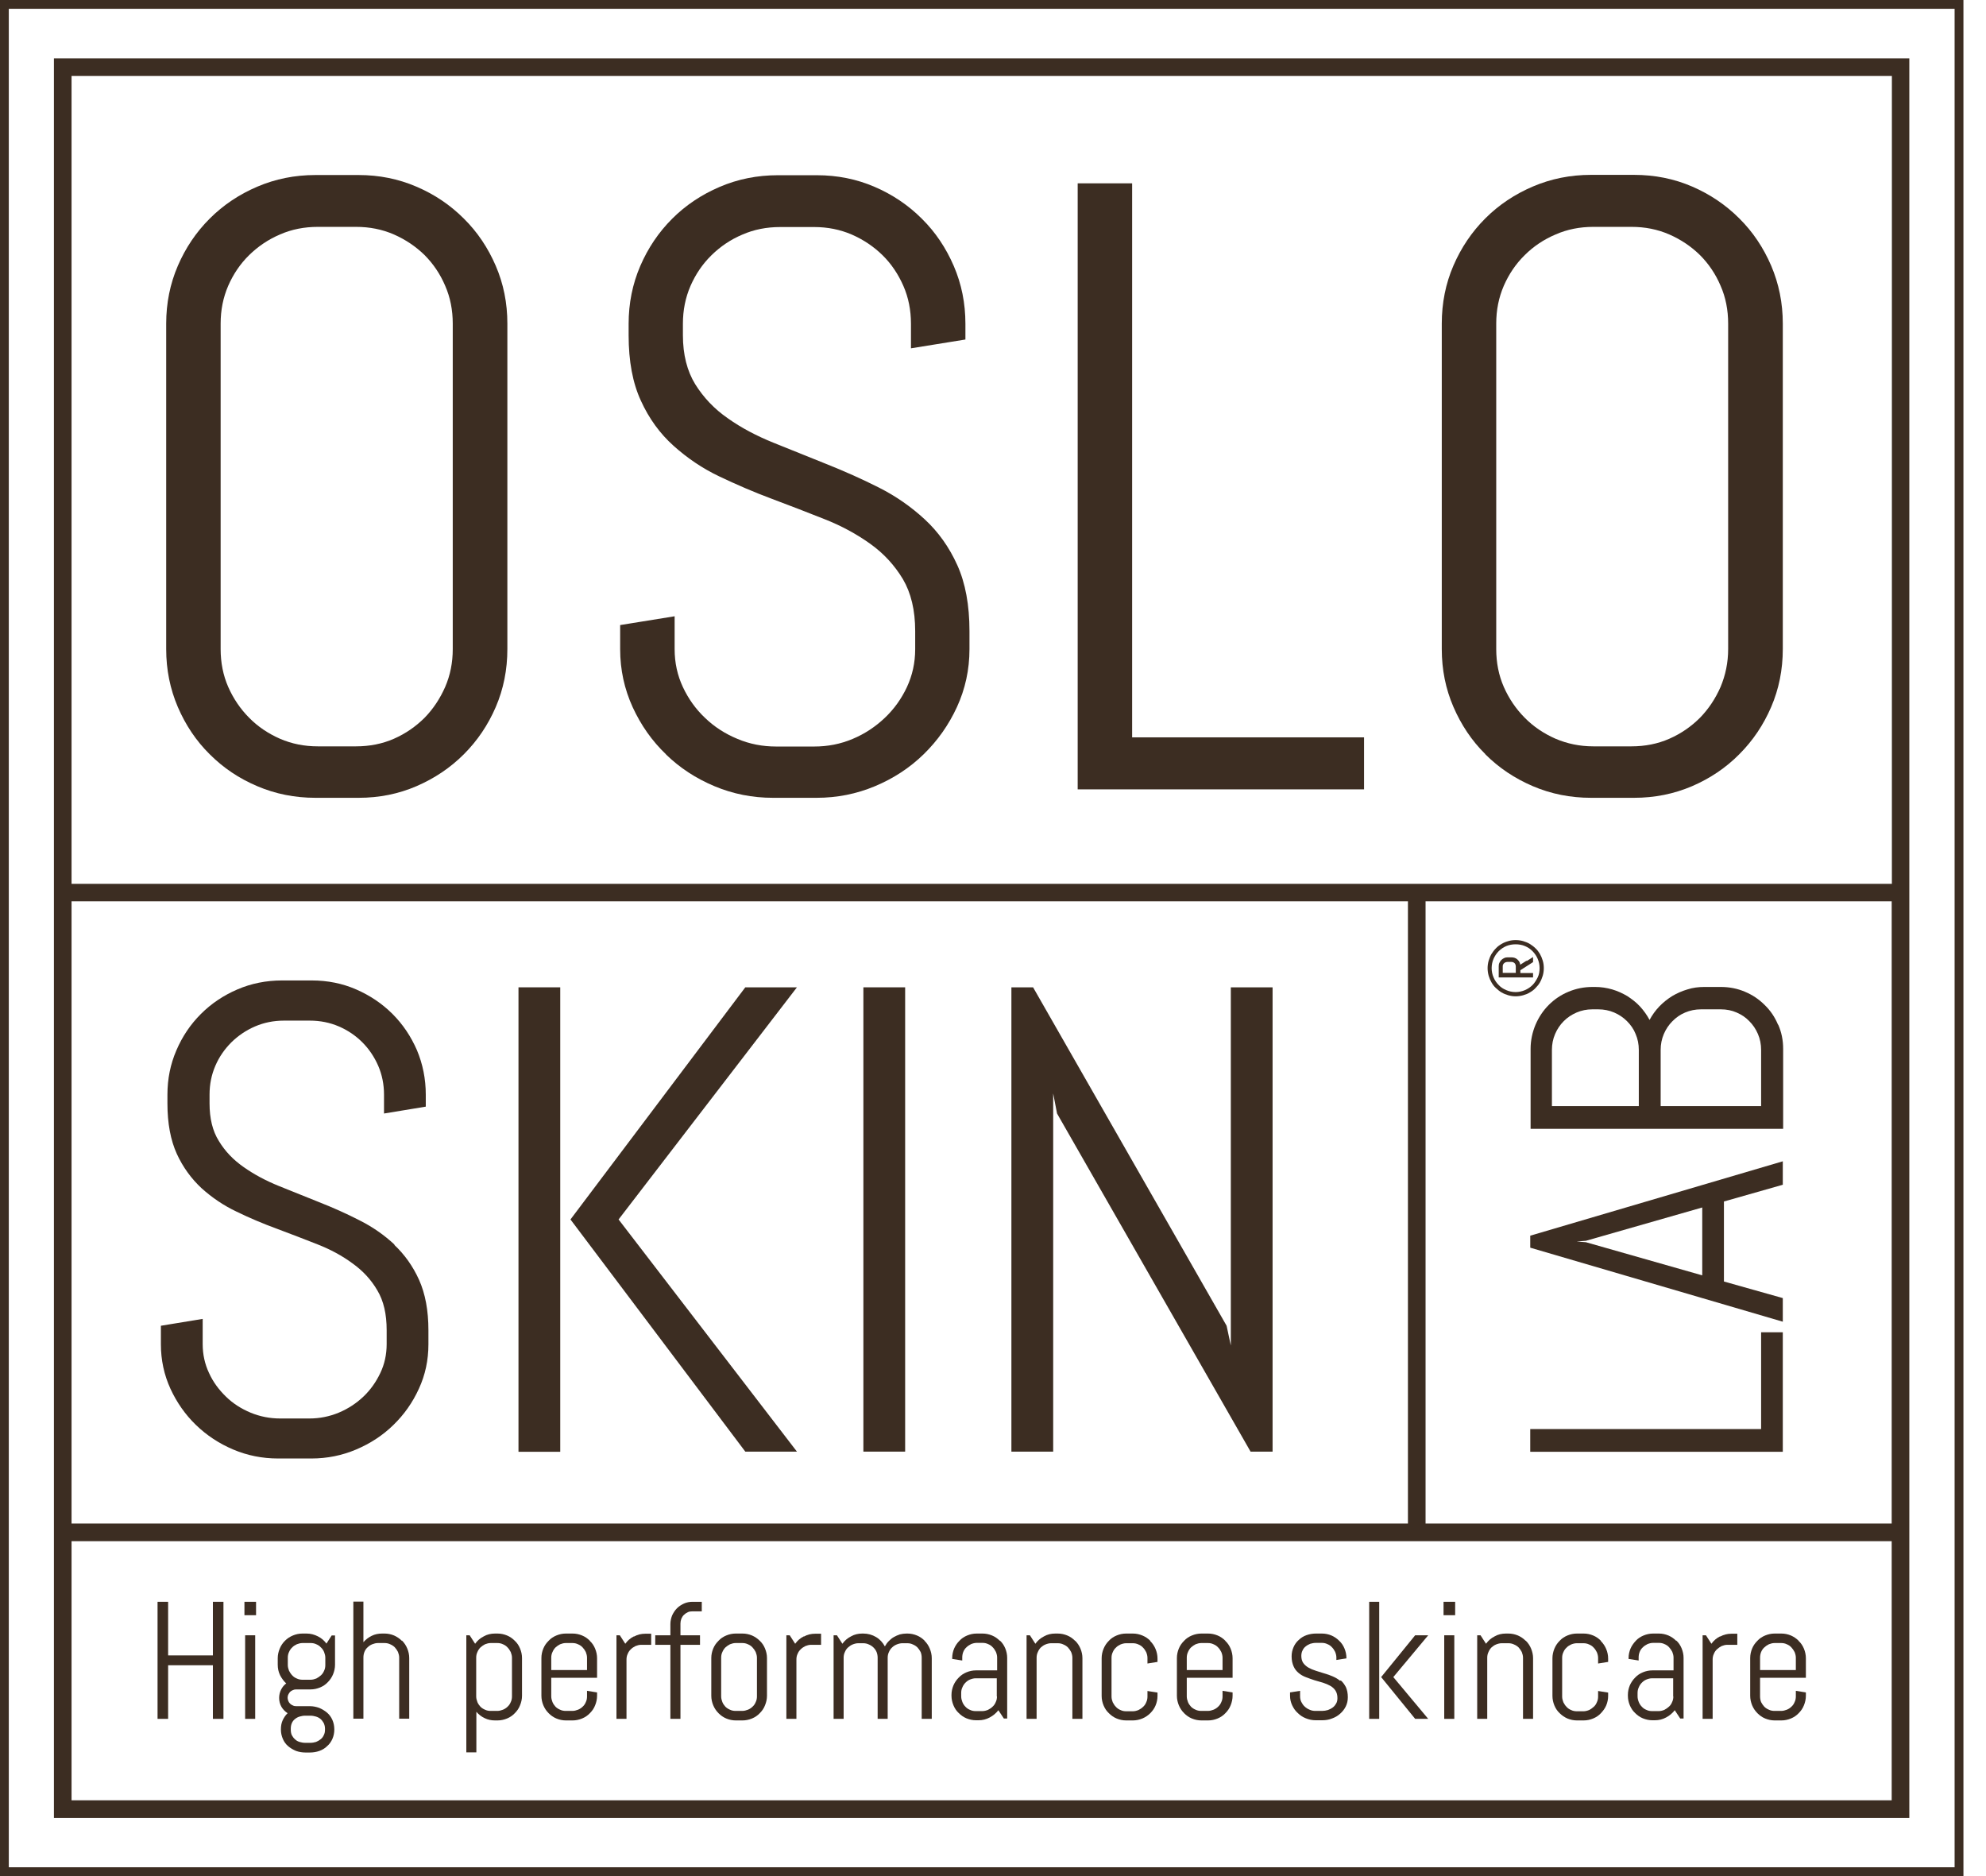 <?xml version="1.0" encoding="utf-8"?>
<svg xmlns="http://www.w3.org/2000/svg" fill="none" height="68" viewBox="0 0 72 68" width="72">
<path d="M53.848 27.339C54.34 27.831 54.915 28.215 55.573 28.496C56.231 28.777 56.934 28.917 57.681 28.917H59.24C59.988 28.917 60.684 28.777 61.343 28.496C61.994 28.215 62.569 27.831 63.055 27.339C63.547 26.847 63.93 26.279 64.211 25.627C64.492 24.975 64.633 24.273 64.633 23.525V11.73C64.633 10.983 64.492 10.287 64.211 9.628C63.93 8.977 63.547 8.402 63.055 7.916C62.563 7.424 61.994 7.041 61.343 6.76C60.691 6.479 59.988 6.338 59.24 6.338H57.681C56.934 6.338 56.231 6.479 55.573 6.76C54.915 7.041 54.34 7.424 53.848 7.916C53.356 8.408 52.973 8.977 52.692 9.628C52.41 10.28 52.27 10.983 52.27 11.73V23.525C52.27 24.273 52.41 24.969 52.692 25.621C52.973 26.272 53.356 26.847 53.848 27.333V27.339ZM54.244 11.73C54.244 11.239 54.334 10.785 54.519 10.357C54.704 9.935 54.953 9.565 55.279 9.245C55.599 8.926 55.976 8.676 56.397 8.498C56.819 8.312 57.279 8.223 57.765 8.223H59.145C59.637 8.223 60.09 8.312 60.518 8.498C60.94 8.683 61.311 8.932 61.63 9.245C61.943 9.558 62.199 9.935 62.377 10.357C62.563 10.778 62.652 11.239 62.652 11.73V23.525C62.652 24.017 62.556 24.471 62.377 24.899C62.192 25.32 61.943 25.697 61.63 26.017C61.311 26.336 60.94 26.592 60.518 26.777C60.097 26.962 59.637 27.052 59.145 27.052H57.765C57.273 27.052 56.819 26.956 56.397 26.777C55.976 26.592 55.599 26.343 55.279 26.017C54.96 25.697 54.704 25.32 54.519 24.899C54.334 24.477 54.244 24.017 54.244 23.525V11.73Z" fill="#3C2D22"/>
<path d="M49.452 26.726H41.044V6.645H39.07V28.611H49.452V26.726Z" fill="#3C2D22"/>
<path d="M24.138 27.339C24.643 27.831 25.231 28.215 25.902 28.496C26.573 28.777 27.275 28.917 28.023 28.917H29.601C30.349 28.917 31.051 28.777 31.722 28.496C32.393 28.215 32.981 27.831 33.486 27.339C33.99 26.847 34.393 26.279 34.693 25.627C34.993 24.975 35.147 24.273 35.147 23.531V22.873C35.147 21.934 35 21.135 34.706 20.484C34.412 19.832 34.016 19.276 33.524 18.823C33.032 18.369 32.483 17.985 31.863 17.672C31.243 17.359 30.611 17.078 29.953 16.816C29.301 16.554 28.662 16.299 28.049 16.05C27.429 15.8 26.873 15.507 26.387 15.162C25.895 14.823 25.506 14.408 25.205 13.928C24.911 13.449 24.758 12.855 24.758 12.152V11.737C24.758 11.245 24.848 10.791 25.033 10.363C25.218 9.942 25.467 9.571 25.793 9.252C26.119 8.932 26.489 8.683 26.911 8.504C27.333 8.319 27.793 8.229 28.285 8.229H29.512C30.004 8.229 30.457 8.319 30.885 8.504C31.307 8.689 31.677 8.938 31.997 9.252C32.316 9.565 32.566 9.942 32.751 10.363C32.936 10.785 33.026 11.245 33.026 11.737V12.625L35 12.306V11.737C35 10.989 34.859 10.293 34.578 9.641C34.297 8.99 33.914 8.415 33.422 7.929C32.93 7.437 32.361 7.054 31.709 6.773C31.058 6.491 30.355 6.351 29.614 6.351H28.202C27.454 6.351 26.752 6.491 26.093 6.773C25.435 7.054 24.86 7.437 24.368 7.929C23.876 8.421 23.493 8.99 23.212 9.641C22.931 10.293 22.79 10.996 22.79 11.737V12.152C22.79 13.091 22.937 13.884 23.237 14.529C23.531 15.174 23.927 15.717 24.419 16.158C24.911 16.599 25.461 16.976 26.081 17.27C26.7 17.564 27.333 17.839 27.985 18.081C28.636 18.324 29.275 18.573 29.889 18.816C30.508 19.059 31.058 19.359 31.55 19.711C32.042 20.062 32.431 20.49 32.732 20.988C33.026 21.487 33.179 22.113 33.179 22.873V23.531C33.179 24.023 33.077 24.477 32.879 24.905C32.681 25.327 32.412 25.704 32.074 26.023C31.735 26.343 31.352 26.598 30.911 26.783C30.47 26.969 30.01 27.058 29.518 27.058H28.138C27.646 27.058 27.18 26.969 26.739 26.783C26.291 26.598 25.902 26.349 25.563 26.023C25.224 25.704 24.956 25.327 24.758 24.905C24.56 24.483 24.458 24.023 24.458 23.531V22.337L22.483 22.656V23.531C22.483 24.279 22.637 24.975 22.937 25.633C23.237 26.285 23.64 26.86 24.151 27.346L24.138 27.339Z" fill="#3C2D22"/>
<path d="M7.603 27.339C8.095 27.831 8.664 28.215 9.328 28.496C9.986 28.777 10.689 28.917 11.437 28.917H13.002C13.749 28.917 14.446 28.777 15.098 28.496C15.749 28.215 16.324 27.831 16.816 27.339C17.308 26.847 17.692 26.279 17.973 25.627C18.254 24.975 18.394 24.272 18.394 23.525V11.73C18.394 10.983 18.254 10.287 17.973 9.635C17.692 8.983 17.308 8.408 16.816 7.923C16.324 7.431 15.756 7.047 15.098 6.766C14.446 6.485 13.743 6.344 13.002 6.344H11.437C10.689 6.344 9.986 6.485 9.328 6.766C8.67 7.047 8.095 7.431 7.603 7.923C7.111 8.415 6.728 8.983 6.447 9.635C6.166 10.287 6.025 10.989 6.025 11.73V23.525C6.025 24.272 6.166 24.969 6.447 25.627C6.728 26.279 7.111 26.854 7.603 27.339ZM7.999 11.73C7.999 11.239 8.089 10.785 8.274 10.357C8.459 9.935 8.708 9.565 9.034 9.245C9.354 8.932 9.731 8.676 10.152 8.498C10.574 8.312 11.034 8.223 11.526 8.223H12.906C13.398 8.223 13.852 8.312 14.28 8.498C14.701 8.683 15.072 8.932 15.392 9.245C15.705 9.558 15.96 9.935 16.139 10.357C16.324 10.778 16.414 11.239 16.414 11.73V23.525C16.414 24.017 16.324 24.471 16.139 24.899C15.954 25.32 15.705 25.697 15.392 26.017C15.072 26.336 14.701 26.592 14.28 26.777C13.858 26.962 13.398 27.052 12.906 27.052H11.526C11.034 27.052 10.581 26.962 10.152 26.777C9.731 26.592 9.354 26.343 9.034 26.017C8.715 25.697 8.459 25.32 8.274 24.899C8.089 24.477 7.999 24.017 7.999 23.525V11.73Z" fill="#3C2D22"/>
<path d="M20.311 35.786H18.797V52.621H20.311V35.786Z" fill="#3C2D22"/>
<path d="M44.622 35.786V48.769L44.469 48.053L37.453 35.786H36.667V52.615H38.182V39.632L38.322 40.36L45.338 52.615H46.136V35.786H44.622Z" fill="#3C2D22"/>
<path d="M14.305 45.114C13.928 44.763 13.507 44.469 13.034 44.232C12.561 43.989 12.075 43.772 11.571 43.574C11.072 43.376 10.581 43.178 10.108 42.986C9.635 42.795 9.207 42.565 8.836 42.303C8.459 42.041 8.159 41.728 7.935 41.357C7.705 40.993 7.597 40.533 7.597 39.996V39.677C7.597 39.3 7.667 38.955 7.808 38.629C7.948 38.303 8.146 38.022 8.389 37.779C8.638 37.536 8.919 37.345 9.245 37.204C9.571 37.064 9.922 36.993 10.293 36.993H11.232C11.609 36.993 11.96 37.064 12.286 37.204C12.612 37.345 12.893 37.536 13.136 37.779C13.379 38.022 13.571 38.309 13.711 38.629C13.852 38.955 13.922 39.306 13.922 39.677V40.36L15.436 40.111V39.677C15.436 39.108 15.328 38.572 15.117 38.067C14.9 37.568 14.606 37.127 14.229 36.751C13.852 36.374 13.411 36.08 12.912 35.862C12.414 35.645 11.877 35.537 11.302 35.537H10.223C9.654 35.537 9.111 35.645 8.606 35.862C8.101 36.08 7.661 36.374 7.284 36.751C6.907 37.127 6.613 37.562 6.396 38.067C6.178 38.572 6.07 39.102 6.07 39.677V39.996C6.07 40.718 6.185 41.325 6.408 41.817C6.632 42.309 6.939 42.724 7.309 43.069C7.686 43.408 8.108 43.696 8.581 43.919C9.053 44.149 9.539 44.354 10.044 44.539C10.542 44.724 11.034 44.916 11.507 45.101C11.98 45.286 12.408 45.517 12.778 45.791C13.155 46.06 13.456 46.385 13.679 46.769C13.909 47.152 14.018 47.631 14.018 48.213V48.718C14.018 49.094 13.941 49.446 13.788 49.765C13.634 50.091 13.43 50.379 13.175 50.621C12.919 50.864 12.619 51.062 12.28 51.203C11.941 51.343 11.59 51.414 11.213 51.414H10.159C9.782 51.414 9.424 51.343 9.085 51.203C8.747 51.062 8.446 50.871 8.191 50.621C7.935 50.372 7.725 50.091 7.578 49.765C7.424 49.44 7.348 49.088 7.348 48.718V47.804L5.833 48.053V48.724C5.833 49.292 5.948 49.829 6.178 50.334C6.408 50.832 6.715 51.273 7.105 51.65C7.495 52.027 7.942 52.321 8.453 52.538C8.964 52.755 9.507 52.864 10.082 52.864H11.29C11.858 52.864 12.401 52.755 12.912 52.538C13.424 52.321 13.877 52.027 14.261 51.65C14.65 51.273 14.957 50.839 15.187 50.334C15.417 49.836 15.532 49.299 15.532 48.724V48.219C15.532 47.497 15.417 46.89 15.194 46.392C14.97 45.894 14.663 45.465 14.293 45.12L14.305 45.114Z" fill="#3C2D22"/>
<path d="M27.02 35.786L20.682 44.2L27.02 52.615H28.892L22.426 44.2L28.892 35.786H27.02Z" fill="#3C2D22"/>
<path d="M32.815 35.786H31.301V52.615H32.815V35.786Z" fill="#3C2D22"/>
<path d="M55.477 45.223L64.633 47.906V47.05L62.499 46.449V43.549L64.633 42.942V42.092L55.477 44.788V45.223ZM57.496 44.973L61.713 43.766V46.226L57.496 45.025L57.158 44.999L57.496 44.973Z" fill="#3C2D22"/>
<path d="M64.46 37.14C64.345 36.865 64.186 36.629 63.975 36.425C63.77 36.22 63.534 36.06 63.259 35.946C62.991 35.831 62.697 35.773 62.384 35.773H61.796C61.579 35.773 61.374 35.798 61.176 35.862C60.978 35.92 60.793 36.003 60.62 36.105C60.448 36.214 60.295 36.335 60.154 36.482C60.014 36.629 59.899 36.789 59.803 36.968C59.707 36.789 59.592 36.629 59.458 36.482C59.324 36.335 59.164 36.214 58.998 36.105C58.825 36.003 58.646 35.92 58.448 35.862C58.25 35.805 58.046 35.773 57.828 35.773H57.739C57.426 35.773 57.138 35.831 56.864 35.946C56.589 36.06 56.353 36.22 56.148 36.425C55.944 36.629 55.784 36.872 55.669 37.14C55.554 37.415 55.49 37.709 55.49 38.016V40.916H64.646V38.016C64.646 37.703 64.588 37.415 64.467 37.14H64.46ZM59.419 40.092H56.263V38.054C56.263 37.849 56.301 37.658 56.378 37.479C56.455 37.3 56.557 37.147 56.691 37.013C56.825 36.878 56.979 36.776 57.158 36.699C57.337 36.623 57.522 36.584 57.726 36.584H57.944C58.148 36.584 58.34 36.623 58.519 36.699C58.697 36.776 58.851 36.878 58.985 37.013C59.119 37.147 59.228 37.3 59.298 37.479C59.375 37.658 59.413 37.849 59.413 38.054V40.092H59.419ZM63.853 40.092H60.205V38.054C60.205 37.849 60.244 37.658 60.32 37.479C60.397 37.3 60.499 37.147 60.633 37.013C60.767 36.878 60.921 36.77 61.093 36.699C61.272 36.623 61.464 36.584 61.668 36.584H62.39C62.595 36.584 62.786 36.623 62.959 36.699C63.138 36.776 63.291 36.878 63.419 37.013C63.553 37.147 63.655 37.3 63.732 37.479C63.809 37.658 63.847 37.849 63.847 38.054V40.092H63.853Z" fill="#3C2D22"/>
<path d="M63.847 51.797H55.477V52.621H64.633V48.289H63.847V51.797Z" fill="#3C2D22"/>
<path d="M55.343 34.821C55.305 34.847 55.26 34.872 55.222 34.898C55.183 34.923 55.145 34.949 55.113 34.968C55.113 34.93 55.094 34.891 55.081 34.859C55.062 34.827 55.036 34.802 55.011 34.776C54.985 34.751 54.953 34.732 54.915 34.719C54.877 34.706 54.838 34.7 54.8 34.7H54.653C54.608 34.7 54.57 34.706 54.532 34.725C54.493 34.744 54.461 34.764 54.429 34.795C54.404 34.821 54.378 34.859 54.359 34.898C54.34 34.936 54.334 34.974 54.334 35.026V35.428H55.579V35.268H55.119V35.166L55.579 34.872V34.687C55.547 34.706 55.509 34.732 55.471 34.757C55.432 34.783 55.394 34.808 55.349 34.834L55.343 34.821ZM54.96 35.262H54.48V35.026C54.48 35.026 54.48 34.981 54.493 34.962C54.5 34.942 54.513 34.923 54.532 34.91C54.544 34.898 54.564 34.885 54.583 34.879C54.602 34.872 54.627 34.866 54.647 34.866H54.794C54.794 34.866 54.838 34.866 54.858 34.879C54.877 34.885 54.896 34.898 54.909 34.91C54.921 34.923 54.934 34.942 54.941 34.962C54.947 34.981 54.953 35.006 54.953 35.026V35.262H54.96Z" fill="#3C2D22"/>
<path d="M55.829 35.607C55.873 35.53 55.905 35.447 55.931 35.364C55.956 35.275 55.969 35.185 55.969 35.089C55.969 34.993 55.956 34.904 55.931 34.821C55.905 34.732 55.873 34.655 55.829 34.578C55.784 34.502 55.733 34.431 55.669 34.374C55.605 34.31 55.535 34.259 55.464 34.214C55.388 34.169 55.305 34.137 55.222 34.112C55.132 34.086 55.043 34.074 54.947 34.074C54.851 34.074 54.762 34.086 54.679 34.112C54.589 34.137 54.512 34.169 54.436 34.214C54.359 34.259 54.289 34.31 54.231 34.374C54.167 34.438 54.116 34.508 54.072 34.578C54.027 34.655 53.995 34.738 53.969 34.821C53.944 34.91 53.931 35 53.931 35.089C53.931 35.179 53.944 35.275 53.969 35.364C53.995 35.453 54.027 35.53 54.072 35.607C54.116 35.684 54.167 35.754 54.231 35.811C54.295 35.869 54.359 35.926 54.436 35.971C54.512 36.016 54.596 36.048 54.679 36.073C54.768 36.099 54.858 36.112 54.947 36.112C55.036 36.112 55.132 36.099 55.222 36.073C55.311 36.048 55.394 36.016 55.464 35.971C55.541 35.926 55.611 35.875 55.669 35.811C55.733 35.747 55.784 35.684 55.829 35.607ZM55.285 35.888C55.177 35.933 55.068 35.958 54.947 35.958C54.825 35.958 54.711 35.933 54.608 35.888C54.5 35.843 54.41 35.786 54.334 35.703C54.257 35.626 54.193 35.537 54.148 35.428C54.103 35.326 54.078 35.211 54.078 35.089C54.078 34.968 54.103 34.853 54.148 34.751C54.193 34.648 54.257 34.553 54.334 34.476C54.41 34.399 54.506 34.335 54.608 34.291C54.717 34.246 54.832 34.227 54.947 34.227C55.062 34.227 55.183 34.246 55.285 34.291C55.394 34.335 55.484 34.399 55.56 34.476C55.637 34.553 55.701 34.648 55.746 34.751C55.79 34.853 55.816 34.968 55.816 35.089C55.816 35.211 55.797 35.326 55.746 35.428C55.694 35.53 55.637 35.626 55.56 35.703C55.484 35.779 55.388 35.843 55.285 35.888Z" fill="#3C2D22"/>
<path d="M7.718 60.001H6.095V58.058H5.712V62.301H6.095V60.358H7.718V62.301H8.101V58.058H7.718V60.001Z" fill="#3C2D22"/>
<path d="M9.252 59.272H8.887V62.301H9.252V59.272Z" fill="#3C2D22"/>
<path d="M9.283 58.058H8.862V58.544H9.283V58.058Z" fill="#3C2D22"/>
<path d="M11.839 59.579C11.756 59.464 11.654 59.375 11.526 59.311C11.398 59.247 11.264 59.209 11.117 59.209H10.964C10.842 59.209 10.727 59.234 10.619 59.279C10.51 59.324 10.414 59.387 10.331 59.471C10.248 59.553 10.184 59.649 10.14 59.758C10.095 59.867 10.069 59.982 10.069 60.103V60.333C10.069 60.474 10.095 60.595 10.152 60.716C10.21 60.831 10.287 60.934 10.376 61.017C10.299 61.074 10.236 61.151 10.191 61.24C10.146 61.33 10.12 61.432 10.12 61.541C10.12 61.656 10.146 61.764 10.204 61.866C10.261 61.962 10.338 62.039 10.427 62.096C10.351 62.167 10.293 62.256 10.248 62.352C10.204 62.448 10.184 62.556 10.184 62.678V62.691C10.184 62.812 10.21 62.927 10.255 63.029C10.299 63.132 10.363 63.221 10.446 63.291C10.529 63.361 10.625 63.419 10.734 63.464C10.842 63.502 10.957 63.521 11.079 63.521H11.232C11.354 63.521 11.469 63.502 11.577 63.464C11.686 63.425 11.782 63.368 11.858 63.291C11.941 63.221 12.005 63.132 12.05 63.029C12.095 62.927 12.12 62.812 12.12 62.691V62.678C12.12 62.556 12.095 62.441 12.05 62.339C12.005 62.237 11.941 62.148 11.858 62.077C11.775 62.007 11.679 61.95 11.577 61.905C11.469 61.866 11.354 61.841 11.232 61.841H10.734C10.689 61.841 10.651 61.834 10.619 61.815C10.581 61.803 10.549 61.777 10.517 61.751C10.491 61.726 10.466 61.688 10.453 61.656C10.44 61.617 10.427 61.579 10.427 61.541C10.427 61.502 10.434 61.458 10.453 61.419C10.472 61.381 10.491 61.349 10.517 61.323C10.542 61.298 10.581 61.272 10.619 61.259C10.657 61.24 10.695 61.234 10.734 61.234H11.258C11.379 61.234 11.494 61.208 11.603 61.164C11.711 61.119 11.807 61.055 11.884 60.972C11.967 60.889 12.031 60.793 12.076 60.684C12.12 60.576 12.146 60.461 12.146 60.339V59.279H12.024L11.826 59.586L11.839 59.579ZM10.542 62.652C10.542 62.582 10.555 62.512 10.581 62.454C10.606 62.397 10.644 62.346 10.695 62.307C10.74 62.269 10.798 62.237 10.862 62.218C10.925 62.199 10.996 62.186 11.066 62.186H11.251C11.322 62.186 11.392 62.199 11.456 62.218C11.52 62.237 11.577 62.269 11.622 62.307C11.667 62.346 11.705 62.397 11.737 62.454C11.762 62.512 11.782 62.576 11.782 62.652V62.697C11.782 62.767 11.769 62.838 11.737 62.895C11.711 62.953 11.673 63.004 11.622 63.042C11.577 63.08 11.52 63.112 11.456 63.138C11.392 63.157 11.322 63.17 11.251 63.17H11.066C10.996 63.17 10.925 63.157 10.862 63.138C10.798 63.119 10.74 63.087 10.695 63.042C10.651 63.004 10.612 62.953 10.581 62.895C10.555 62.838 10.542 62.774 10.542 62.697V62.652ZM11.794 60.352C11.794 60.422 11.782 60.493 11.75 60.557C11.724 60.62 11.686 60.678 11.635 60.723C11.584 60.767 11.533 60.806 11.469 60.838C11.405 60.863 11.334 60.883 11.264 60.883H10.964C10.894 60.883 10.823 60.87 10.759 60.838C10.695 60.812 10.638 60.774 10.593 60.723C10.549 60.678 10.51 60.62 10.478 60.557C10.453 60.493 10.434 60.422 10.434 60.352V60.084C10.434 60.014 10.446 59.943 10.478 59.879C10.504 59.816 10.542 59.758 10.593 59.713C10.638 59.662 10.695 59.63 10.759 59.598C10.823 59.573 10.894 59.553 10.964 59.553H11.264C11.334 59.553 11.405 59.566 11.469 59.598C11.533 59.624 11.59 59.662 11.635 59.713C11.686 59.758 11.724 59.816 11.75 59.879C11.775 59.943 11.794 60.014 11.794 60.084V60.352Z" fill="#3C2D22"/>
<path d="M14.567 59.471C14.484 59.387 14.388 59.324 14.286 59.279C14.178 59.234 14.063 59.209 13.941 59.209H13.852C13.718 59.209 13.59 59.234 13.475 59.292C13.36 59.349 13.258 59.426 13.175 59.522V58.052H12.81V62.294H13.175V60.077C13.175 60.007 13.187 59.937 13.213 59.873C13.238 59.809 13.277 59.752 13.328 59.707C13.373 59.662 13.43 59.624 13.494 59.598C13.558 59.573 13.628 59.553 13.698 59.553H13.941C14.011 59.553 14.082 59.566 14.146 59.598C14.21 59.624 14.267 59.662 14.312 59.707C14.357 59.758 14.395 59.809 14.427 59.873C14.452 59.937 14.472 60.007 14.472 60.077V62.294H14.836V60.097C14.836 59.975 14.81 59.86 14.765 59.752C14.721 59.643 14.657 59.547 14.574 59.464L14.567 59.471Z" fill="#3C2D22"/>
<path d="M18.663 59.471C18.58 59.387 18.49 59.324 18.382 59.279C18.273 59.234 18.158 59.209 18.037 59.209H17.947C17.8 59.209 17.66 59.24 17.538 59.311C17.41 59.375 17.308 59.464 17.225 59.579L17.027 59.272H16.906V63.515H17.27V62.045C17.353 62.141 17.449 62.218 17.57 62.275C17.685 62.333 17.813 62.358 17.947 62.358H18.037C18.158 62.358 18.273 62.333 18.382 62.288C18.49 62.243 18.586 62.179 18.663 62.096C18.746 62.013 18.81 61.924 18.854 61.809C18.899 61.7 18.925 61.585 18.925 61.464V60.097C18.925 59.975 18.899 59.86 18.854 59.752C18.81 59.643 18.746 59.547 18.663 59.471ZM18.561 61.489C18.561 61.56 18.548 61.63 18.516 61.694C18.49 61.758 18.452 61.815 18.401 61.86C18.356 61.905 18.299 61.943 18.235 61.969C18.171 61.994 18.101 62.013 18.03 62.013H17.788C17.717 62.013 17.647 62.001 17.583 61.969C17.519 61.943 17.462 61.905 17.417 61.86C17.372 61.809 17.334 61.758 17.308 61.694C17.283 61.63 17.264 61.56 17.264 61.489V60.084C17.264 60.014 17.276 59.943 17.308 59.879C17.334 59.816 17.372 59.758 17.417 59.713C17.468 59.669 17.519 59.63 17.583 59.598C17.647 59.573 17.717 59.553 17.788 59.553H18.03C18.101 59.553 18.171 59.566 18.235 59.598C18.299 59.624 18.356 59.662 18.401 59.713C18.445 59.758 18.484 59.816 18.516 59.879C18.541 59.943 18.561 60.014 18.561 60.084V61.489Z" fill="#3C2D22"/>
<path d="M21.385 59.471C21.302 59.387 21.212 59.324 21.103 59.279C20.995 59.234 20.88 59.209 20.758 59.209H20.516C20.394 59.209 20.279 59.234 20.171 59.279C20.062 59.324 19.966 59.387 19.89 59.471C19.806 59.553 19.743 59.643 19.698 59.752C19.653 59.86 19.628 59.975 19.628 60.097V61.464C19.628 61.585 19.653 61.7 19.698 61.809C19.743 61.917 19.806 62.013 19.89 62.096C19.973 62.179 20.062 62.243 20.171 62.288C20.279 62.333 20.394 62.358 20.516 62.358H20.758C20.88 62.358 20.995 62.333 21.103 62.288C21.212 62.243 21.308 62.179 21.385 62.096C21.468 62.013 21.532 61.924 21.576 61.809C21.621 61.7 21.646 61.585 21.646 61.464V61.343L21.282 61.285V61.489C21.282 61.56 21.27 61.63 21.238 61.694C21.212 61.758 21.174 61.815 21.123 61.86C21.078 61.905 21.02 61.943 20.956 61.969C20.893 61.994 20.822 62.013 20.752 62.013H20.509C20.439 62.013 20.369 62.001 20.305 61.969C20.241 61.943 20.183 61.905 20.139 61.86C20.094 61.809 20.056 61.758 20.03 61.694C20.005 61.63 19.985 61.56 19.985 61.489V60.812H21.646V60.103C21.646 59.982 21.621 59.867 21.576 59.758C21.532 59.649 21.468 59.553 21.385 59.477V59.471ZM21.282 60.531H19.985V60.084C19.985 60.014 19.998 59.943 20.03 59.879C20.056 59.816 20.094 59.758 20.139 59.713C20.19 59.669 20.241 59.63 20.305 59.598C20.369 59.573 20.439 59.553 20.509 59.553H20.752C20.822 59.553 20.893 59.566 20.956 59.598C21.02 59.624 21.078 59.662 21.123 59.713C21.167 59.758 21.206 59.816 21.238 59.879C21.263 59.943 21.282 60.014 21.282 60.084V60.531Z" fill="#3C2D22"/>
<path d="M22.982 59.311C22.854 59.375 22.752 59.464 22.669 59.579L22.471 59.272H22.349V62.301H22.713V60.148C22.713 60.077 22.726 60.007 22.758 59.943C22.784 59.879 22.822 59.822 22.873 59.777C22.918 59.732 22.975 59.694 23.039 59.662C23.103 59.637 23.174 59.617 23.244 59.617H23.608V59.215H23.397C23.25 59.215 23.11 59.247 22.988 59.317L22.982 59.311Z" fill="#3C2D22"/>
<path d="M24.796 58.122C24.701 58.167 24.617 58.218 24.541 58.295C24.471 58.365 24.413 58.455 24.368 58.55C24.33 58.646 24.304 58.755 24.304 58.864V59.272H23.755V59.617H24.304V62.301H24.669V59.617H25.378V59.272H24.669V58.844C24.669 58.787 24.681 58.729 24.701 58.672C24.726 58.621 24.752 58.57 24.796 58.531C24.835 58.493 24.879 58.461 24.937 58.435C24.988 58.41 25.046 58.404 25.109 58.404H25.442V58.058H25.109C25.001 58.058 24.892 58.078 24.796 58.122Z" fill="#3C2D22"/>
<path d="M27.544 59.471C27.461 59.387 27.365 59.324 27.263 59.279C27.154 59.234 27.039 59.209 26.918 59.209H26.675C26.553 59.209 26.438 59.234 26.33 59.279C26.221 59.324 26.125 59.387 26.049 59.471C25.966 59.553 25.902 59.643 25.857 59.752C25.812 59.86 25.787 59.975 25.787 60.097V61.464C25.787 61.585 25.812 61.7 25.857 61.809C25.902 61.917 25.966 62.013 26.049 62.096C26.132 62.179 26.221 62.243 26.33 62.288C26.438 62.333 26.553 62.358 26.675 62.358H26.918C27.039 62.358 27.154 62.333 27.263 62.288C27.371 62.243 27.467 62.179 27.544 62.096C27.627 62.013 27.691 61.924 27.735 61.809C27.78 61.7 27.806 61.585 27.806 61.464V60.097C27.806 59.975 27.78 59.86 27.735 59.752C27.691 59.643 27.627 59.547 27.544 59.471ZM27.442 61.489C27.442 61.56 27.429 61.63 27.397 61.694C27.371 61.758 27.333 61.815 27.282 61.86C27.237 61.905 27.18 61.943 27.116 61.969C27.052 61.994 26.982 62.013 26.911 62.013H26.668C26.598 62.013 26.528 62.001 26.464 61.969C26.4 61.943 26.343 61.905 26.298 61.86C26.253 61.809 26.215 61.758 26.189 61.694C26.164 61.63 26.145 61.56 26.145 61.489V60.084C26.145 60.014 26.157 59.943 26.189 59.879C26.215 59.816 26.253 59.758 26.298 59.713C26.349 59.669 26.4 59.63 26.464 59.598C26.528 59.573 26.598 59.553 26.668 59.553H26.911C26.982 59.553 27.052 59.566 27.116 59.598C27.18 59.624 27.237 59.662 27.282 59.713C27.326 59.758 27.365 59.816 27.397 59.879C27.422 59.943 27.442 60.014 27.442 60.084V61.489Z" fill="#3C2D22"/>
<path d="M29.141 59.311C29.013 59.375 28.911 59.464 28.828 59.579L28.63 59.272H28.509V62.301H28.873V60.148C28.873 60.077 28.885 60.007 28.917 59.943C28.943 59.879 28.981 59.822 29.032 59.777C29.077 59.732 29.135 59.694 29.198 59.662C29.262 59.637 29.333 59.617 29.403 59.617H29.767V59.215H29.556C29.409 59.215 29.269 59.247 29.147 59.317L29.141 59.311Z" fill="#3C2D22"/>
<path d="M33.524 59.471C33.441 59.387 33.352 59.324 33.243 59.279C33.134 59.234 33.019 59.209 32.898 59.209H32.866C32.783 59.209 32.7 59.221 32.623 59.24C32.547 59.266 32.47 59.298 32.406 59.336C32.336 59.375 32.278 59.426 32.221 59.483C32.163 59.541 32.118 59.605 32.08 59.675C32.003 59.534 31.901 59.419 31.761 59.336C31.62 59.253 31.467 59.209 31.294 59.209H31.262C31.115 59.209 30.975 59.24 30.853 59.311C30.726 59.375 30.623 59.464 30.54 59.579L30.342 59.272H30.221V62.301H30.585V60.084C30.585 60.014 30.598 59.943 30.63 59.879C30.655 59.816 30.694 59.758 30.745 59.713C30.796 59.669 30.847 59.63 30.911 59.605C30.975 59.579 31.045 59.56 31.115 59.56H31.294C31.364 59.56 31.435 59.573 31.499 59.605C31.562 59.63 31.62 59.669 31.665 59.713C31.716 59.764 31.754 59.816 31.78 59.879C31.805 59.943 31.818 60.014 31.818 60.084V62.301H32.182V60.084C32.182 60.014 32.195 59.943 32.227 59.879C32.253 59.816 32.291 59.758 32.342 59.713C32.387 59.669 32.444 59.63 32.508 59.605C32.572 59.579 32.642 59.56 32.713 59.56H32.892C32.968 59.56 33.032 59.573 33.096 59.605C33.16 59.63 33.217 59.669 33.262 59.713C33.307 59.764 33.345 59.816 33.377 59.879C33.403 59.943 33.415 60.014 33.415 60.084V62.301H33.78V60.103C33.78 59.982 33.754 59.867 33.709 59.758C33.665 59.649 33.601 59.553 33.518 59.471H33.524Z" fill="#3C2D22"/>
<path d="M36.246 59.471C36.163 59.387 36.073 59.324 35.965 59.279C35.856 59.234 35.741 59.209 35.62 59.209H35.409C35.287 59.209 35.172 59.234 35.064 59.279C34.955 59.324 34.859 59.387 34.783 59.471C34.7 59.553 34.636 59.649 34.591 59.752C34.546 59.86 34.521 59.975 34.521 60.097V60.129L34.885 60.186V60.077C34.885 60.007 34.898 59.937 34.923 59.873C34.949 59.809 34.987 59.752 35.038 59.707C35.083 59.662 35.141 59.624 35.204 59.592C35.268 59.566 35.339 59.547 35.409 59.547H35.62C35.69 59.547 35.76 59.56 35.824 59.592C35.888 59.617 35.946 59.656 35.99 59.707C36.035 59.752 36.073 59.809 36.105 59.873C36.131 59.937 36.15 60.007 36.15 60.077V60.544H35.383C35.262 60.544 35.147 60.569 35.038 60.614C34.93 60.659 34.834 60.723 34.757 60.806C34.674 60.889 34.61 60.985 34.566 61.087C34.521 61.196 34.495 61.31 34.495 61.432V61.464C34.495 61.585 34.521 61.7 34.566 61.809C34.61 61.917 34.674 62.013 34.757 62.09C34.84 62.173 34.93 62.237 35.038 62.282C35.147 62.326 35.262 62.352 35.383 62.352H35.473C35.62 62.352 35.754 62.32 35.882 62.25C36.003 62.186 36.112 62.096 36.195 61.988L36.393 62.288H36.514V60.09C36.514 59.969 36.489 59.854 36.444 59.745C36.399 59.637 36.335 59.541 36.252 59.464L36.246 59.471ZM36.144 61.489C36.144 61.56 36.131 61.63 36.099 61.694C36.073 61.758 36.035 61.815 35.984 61.86C35.939 61.905 35.882 61.943 35.818 61.975C35.754 62.001 35.684 62.02 35.613 62.02H35.37C35.3 62.02 35.23 62.007 35.166 61.975C35.102 61.95 35.045 61.911 35 61.86C34.955 61.815 34.917 61.758 34.891 61.694C34.866 61.63 34.847 61.56 34.847 61.489V61.362C34.847 61.291 34.859 61.221 34.891 61.157C34.917 61.093 34.955 61.036 35 60.991C35.051 60.94 35.102 60.902 35.166 60.876C35.23 60.85 35.3 60.831 35.37 60.831H36.137V61.489H36.144Z" fill="#3C2D22"/>
<path d="M38.974 59.471C38.891 59.387 38.801 59.324 38.693 59.279C38.584 59.234 38.469 59.209 38.348 59.209H38.258C38.111 59.209 37.971 59.24 37.849 59.311C37.722 59.375 37.62 59.464 37.536 59.579L37.338 59.272H37.217V62.301H37.581V60.084C37.581 60.014 37.594 59.943 37.626 59.879C37.651 59.816 37.69 59.758 37.734 59.713C37.786 59.669 37.837 59.63 37.901 59.605C37.965 59.579 38.035 59.56 38.105 59.56H38.348C38.418 59.56 38.488 59.573 38.552 59.605C38.616 59.63 38.674 59.669 38.718 59.713C38.763 59.764 38.801 59.816 38.833 59.879C38.859 59.943 38.878 60.014 38.878 60.084V62.301H39.242V60.103C39.242 59.982 39.217 59.867 39.172 59.758C39.127 59.649 39.063 59.553 38.98 59.471H38.974Z" fill="#3C2D22"/>
<path d="M41.702 59.471C41.619 59.387 41.523 59.324 41.415 59.279C41.306 59.234 41.191 59.209 41.07 59.209H40.827C40.706 59.209 40.59 59.234 40.482 59.279C40.373 59.324 40.277 59.387 40.201 59.471C40.118 59.553 40.054 59.649 40.009 59.758C39.964 59.867 39.939 59.982 39.939 60.103V61.47C39.939 61.592 39.964 61.707 40.009 61.815C40.054 61.924 40.118 62.02 40.201 62.096C40.284 62.179 40.373 62.243 40.482 62.288C40.59 62.333 40.706 62.358 40.827 62.358H41.07C41.191 62.358 41.306 62.333 41.415 62.288C41.523 62.243 41.619 62.179 41.702 62.096C41.785 62.013 41.849 61.924 41.894 61.815C41.939 61.707 41.964 61.592 41.964 61.47V61.349L41.6 61.291V61.496C41.6 61.566 41.587 61.636 41.555 61.7C41.53 61.764 41.491 61.822 41.44 61.866C41.395 61.911 41.338 61.95 41.274 61.981C41.21 62.007 41.14 62.026 41.07 62.026H40.827C40.757 62.026 40.686 62.013 40.622 61.981C40.559 61.956 40.501 61.917 40.456 61.866C40.412 61.822 40.373 61.764 40.341 61.7C40.316 61.636 40.297 61.566 40.297 61.496V60.09C40.297 60.02 40.309 59.95 40.341 59.886C40.367 59.822 40.405 59.764 40.456 59.72C40.501 59.669 40.559 59.637 40.622 59.605C40.686 59.579 40.757 59.56 40.827 59.56H41.07C41.14 59.56 41.21 59.573 41.274 59.605C41.338 59.63 41.395 59.669 41.44 59.72C41.485 59.764 41.523 59.822 41.555 59.886C41.581 59.95 41.6 60.02 41.6 60.09V60.295L41.964 60.237V60.116C41.964 59.994 41.939 59.879 41.894 59.771C41.849 59.662 41.785 59.566 41.702 59.483V59.471Z" fill="#3C2D22"/>
<path d="M44.424 59.471C44.341 59.387 44.251 59.324 44.143 59.279C44.034 59.234 43.919 59.209 43.798 59.209H43.555C43.434 59.209 43.319 59.234 43.21 59.279C43.101 59.324 43.005 59.387 42.929 59.471C42.846 59.553 42.782 59.643 42.737 59.752C42.693 59.86 42.667 59.975 42.667 60.097V61.464C42.667 61.585 42.693 61.7 42.737 61.809C42.782 61.917 42.846 62.013 42.929 62.096C43.012 62.179 43.101 62.243 43.21 62.288C43.319 62.333 43.434 62.358 43.555 62.358H43.798C43.919 62.358 44.034 62.333 44.143 62.288C44.251 62.243 44.347 62.179 44.424 62.096C44.507 62.013 44.571 61.924 44.616 61.809C44.66 61.7 44.686 61.585 44.686 61.464V61.343L44.322 61.285V61.489C44.322 61.56 44.309 61.63 44.277 61.694C44.251 61.758 44.213 61.815 44.162 61.86C44.117 61.905 44.06 61.943 43.996 61.969C43.932 61.994 43.862 62.013 43.791 62.013H43.549C43.478 62.013 43.408 62.001 43.344 61.969C43.28 61.943 43.223 61.905 43.178 61.86C43.133 61.809 43.095 61.758 43.069 61.694C43.044 61.63 43.025 61.56 43.025 61.489V60.812H44.686V60.103C44.686 59.982 44.66 59.867 44.616 59.758C44.571 59.649 44.507 59.553 44.424 59.477V59.471ZM44.322 60.531H43.025V60.084C43.025 60.014 43.038 59.943 43.069 59.879C43.095 59.816 43.133 59.758 43.178 59.713C43.229 59.669 43.28 59.63 43.344 59.598C43.408 59.573 43.478 59.553 43.549 59.553H43.791C43.862 59.553 43.932 59.566 43.996 59.598C44.06 59.624 44.117 59.662 44.162 59.713C44.207 59.758 44.245 59.816 44.277 59.879C44.303 59.943 44.322 60.014 44.322 60.084V60.531Z" fill="#3C2D22"/>
<path d="M48.583 60.921C48.507 60.857 48.417 60.806 48.315 60.761C48.213 60.716 48.117 60.684 48.008 60.653C47.906 60.62 47.804 60.589 47.702 60.557C47.599 60.525 47.51 60.486 47.433 60.442C47.357 60.397 47.293 60.339 47.248 60.276C47.203 60.212 47.178 60.122 47.178 60.02C47.178 59.95 47.191 59.879 47.222 59.822C47.248 59.764 47.286 59.713 47.337 59.675C47.382 59.637 47.44 59.605 47.504 59.579C47.567 59.56 47.638 59.547 47.708 59.547H47.919C47.989 59.547 48.059 59.56 48.123 59.592C48.187 59.617 48.245 59.656 48.289 59.707C48.334 59.752 48.373 59.809 48.404 59.873C48.43 59.937 48.449 60.007 48.449 60.077V60.167L48.813 60.109V60.097C48.813 59.975 48.788 59.86 48.743 59.752C48.698 59.643 48.634 59.547 48.551 59.471C48.468 59.387 48.373 59.324 48.27 59.279C48.162 59.234 48.047 59.209 47.925 59.209H47.714C47.593 59.209 47.478 59.228 47.369 59.266C47.261 59.304 47.165 59.362 47.088 59.438C47.005 59.509 46.941 59.598 46.897 59.7C46.852 59.803 46.826 59.911 46.826 60.033C46.826 60.18 46.852 60.295 46.897 60.397C46.941 60.499 47.005 60.576 47.082 60.64C47.158 60.704 47.248 60.755 47.35 60.793C47.452 60.831 47.555 60.87 47.657 60.902C47.759 60.934 47.861 60.959 47.964 60.991C48.066 61.023 48.149 61.061 48.232 61.106C48.309 61.151 48.373 61.208 48.417 61.279C48.462 61.349 48.487 61.438 48.487 61.547C48.487 61.617 48.475 61.688 48.443 61.739C48.411 61.796 48.373 61.847 48.321 61.886C48.27 61.924 48.213 61.956 48.142 61.981C48.072 62.001 48.002 62.013 47.932 62.013H47.689C47.612 62.013 47.548 62.001 47.478 61.969C47.414 61.943 47.35 61.905 47.299 61.854C47.248 61.809 47.21 61.751 47.178 61.688C47.146 61.624 47.133 61.553 47.133 61.483V61.285L46.769 61.343V61.464C46.769 61.585 46.794 61.7 46.846 61.809C46.897 61.917 46.961 62.013 47.05 62.09C47.133 62.173 47.229 62.237 47.344 62.282C47.452 62.326 47.574 62.352 47.695 62.352H47.938C48.059 62.352 48.181 62.333 48.289 62.288C48.398 62.25 48.5 62.192 48.583 62.116C48.666 62.045 48.737 61.956 48.788 61.854C48.839 61.751 48.864 61.643 48.864 61.515C48.864 61.374 48.839 61.253 48.794 61.151C48.743 61.055 48.685 60.972 48.609 60.908L48.583 60.921Z" fill="#3C2D22"/>
<path d="M51.305 59.272L50.072 60.787L51.305 62.301H51.778L50.513 60.787L51.778 59.272H51.305Z" fill="#3C2D22"/>
<path d="M50.002 58.058H49.638V62.301H50.002V58.058Z" fill="#3C2D22"/>
<path d="M52.755 58.058H52.334V58.544H52.755V58.058Z" fill="#3C2D22"/>
<path d="M52.724 59.272H52.359V62.301H52.724V59.272Z" fill="#3C2D22"/>
<path d="M55.311 59.471C55.228 59.387 55.132 59.324 55.03 59.279C54.921 59.234 54.806 59.209 54.685 59.209H54.596C54.449 59.209 54.308 59.24 54.187 59.311C54.059 59.375 53.957 59.464 53.874 59.579L53.675 59.272H53.554V62.301H53.918V60.084C53.918 60.014 53.931 59.943 53.963 59.879C53.989 59.816 54.027 59.758 54.072 59.713C54.123 59.669 54.174 59.63 54.238 59.605C54.302 59.579 54.372 59.56 54.442 59.56H54.685C54.755 59.56 54.825 59.573 54.889 59.605C54.953 59.63 55.011 59.669 55.056 59.713C55.1 59.764 55.139 59.816 55.171 59.879C55.196 59.943 55.215 60.014 55.215 60.084V62.301H55.58V60.103C55.58 59.982 55.554 59.867 55.509 59.758C55.465 59.649 55.401 59.553 55.318 59.471H55.311Z" fill="#3C2D22"/>
<path d="M58.039 59.471C57.956 59.387 57.867 59.324 57.758 59.279C57.65 59.234 57.535 59.209 57.413 59.209H57.17C57.049 59.209 56.934 59.234 56.825 59.279C56.717 59.324 56.621 59.387 56.544 59.471C56.461 59.553 56.397 59.649 56.352 59.758C56.308 59.867 56.282 59.982 56.282 60.103V61.47C56.282 61.592 56.308 61.707 56.352 61.815C56.397 61.924 56.461 62.02 56.544 62.096C56.627 62.179 56.723 62.243 56.825 62.288C56.934 62.333 57.049 62.358 57.17 62.358H57.413C57.535 62.358 57.65 62.333 57.758 62.288C57.867 62.243 57.963 62.179 58.039 62.096C58.116 62.013 58.186 61.924 58.231 61.815C58.276 61.707 58.301 61.592 58.301 61.47V61.349L57.937 61.291V61.496C57.937 61.566 57.924 61.636 57.892 61.7C57.867 61.764 57.828 61.822 57.777 61.866C57.726 61.911 57.675 61.95 57.611 61.981C57.547 62.007 57.477 62.026 57.407 62.026H57.164C57.094 62.026 57.023 62.013 56.959 61.981C56.896 61.956 56.838 61.917 56.793 61.866C56.749 61.822 56.71 61.764 56.678 61.7C56.653 61.636 56.634 61.566 56.634 61.496V60.09C56.634 60.02 56.646 59.95 56.678 59.886C56.704 59.822 56.742 59.764 56.793 59.72C56.838 59.669 56.896 59.637 56.959 59.605C57.023 59.579 57.094 59.56 57.164 59.56H57.407C57.477 59.56 57.547 59.573 57.611 59.605C57.675 59.63 57.733 59.669 57.777 59.72C57.822 59.764 57.86 59.822 57.892 59.886C57.918 59.95 57.937 60.02 57.937 60.09V60.295L58.301 60.237V60.116C58.301 59.994 58.276 59.879 58.231 59.771C58.186 59.662 58.122 59.566 58.039 59.483V59.471Z" fill="#3C2D22"/>
<path d="M60.767 59.471C60.684 59.387 60.589 59.324 60.486 59.279C60.378 59.234 60.263 59.209 60.141 59.209H59.931C59.809 59.209 59.694 59.234 59.586 59.279C59.477 59.324 59.381 59.387 59.304 59.471C59.228 59.553 59.157 59.649 59.113 59.752C59.068 59.86 59.042 59.975 59.042 60.097V60.129L59.407 60.186V60.077C59.407 60.007 59.419 59.937 59.445 59.873C59.47 59.809 59.509 59.752 59.56 59.707C59.605 59.662 59.662 59.624 59.726 59.592C59.79 59.566 59.86 59.547 59.931 59.547H60.141C60.212 59.547 60.282 59.56 60.346 59.592C60.41 59.617 60.467 59.656 60.512 59.707C60.557 59.758 60.595 59.809 60.627 59.873C60.652 59.937 60.672 60.007 60.672 60.077V60.544H59.905C59.783 60.544 59.669 60.569 59.56 60.614C59.451 60.659 59.355 60.723 59.279 60.806C59.196 60.889 59.132 60.985 59.087 61.087C59.042 61.196 59.017 61.31 59.017 61.432V61.464C59.017 61.585 59.042 61.7 59.087 61.809C59.132 61.917 59.196 62.013 59.279 62.09C59.362 62.173 59.451 62.237 59.56 62.282C59.669 62.326 59.783 62.352 59.905 62.352H59.994C60.141 62.352 60.276 62.32 60.403 62.25C60.525 62.186 60.633 62.096 60.716 61.988L60.914 62.288H61.036V60.09C61.036 59.969 61.01 59.854 60.965 59.745C60.921 59.637 60.857 59.541 60.774 59.464L60.767 59.471ZM60.665 61.489C60.665 61.56 60.652 61.63 60.62 61.694C60.595 61.758 60.557 61.815 60.505 61.86C60.454 61.905 60.403 61.943 60.339 61.975C60.276 62.001 60.205 62.02 60.135 62.02H59.892C59.822 62.02 59.752 62.007 59.688 61.975C59.624 61.95 59.566 61.911 59.522 61.86C59.477 61.815 59.438 61.758 59.413 61.694C59.387 61.63 59.368 61.56 59.368 61.489V61.362C59.368 61.291 59.381 61.221 59.413 61.157C59.438 61.093 59.477 61.036 59.522 60.991C59.573 60.94 59.624 60.902 59.688 60.876C59.752 60.85 59.822 60.831 59.892 60.831H60.659V61.489H60.665Z" fill="#3C2D22"/>
<path d="M62.358 59.311C62.231 59.375 62.128 59.464 62.045 59.579L61.847 59.272H61.726V62.301H62.09V60.148C62.09 60.077 62.103 60.007 62.135 59.943C62.16 59.879 62.199 59.822 62.25 59.777C62.301 59.732 62.352 59.694 62.416 59.662C62.48 59.637 62.55 59.617 62.62 59.617H62.984V59.215H62.774C62.627 59.215 62.492 59.247 62.365 59.317L62.358 59.311Z" fill="#3C2D22"/>
<path d="M65.208 59.471C65.125 59.387 65.029 59.324 64.927 59.279C64.818 59.234 64.703 59.209 64.582 59.209H64.339C64.218 59.209 64.103 59.234 63.994 59.279C63.885 59.324 63.789 59.387 63.713 59.471C63.63 59.553 63.566 59.643 63.521 59.752C63.477 59.86 63.451 59.975 63.451 60.097V61.464C63.451 61.585 63.477 61.7 63.521 61.809C63.566 61.917 63.63 62.013 63.713 62.096C63.796 62.179 63.885 62.243 63.994 62.288C64.103 62.333 64.218 62.358 64.339 62.358H64.582C64.703 62.358 64.818 62.333 64.927 62.288C65.035 62.243 65.131 62.179 65.208 62.096C65.291 62.013 65.355 61.924 65.4 61.809C65.444 61.7 65.47 61.585 65.47 61.464V61.343L65.106 61.285V61.489C65.106 61.56 65.093 61.63 65.061 61.694C65.035 61.758 64.997 61.815 64.946 61.86C64.901 61.905 64.844 61.943 64.78 61.969C64.716 61.994 64.646 62.013 64.575 62.013H64.333C64.262 62.013 64.192 62.001 64.128 61.969C64.064 61.943 64.007 61.905 63.962 61.86C63.917 61.809 63.879 61.758 63.847 61.694C63.822 61.63 63.809 61.56 63.809 61.489V60.812H65.47V60.103C65.47 59.982 65.444 59.867 65.4 59.758C65.355 59.649 65.291 59.553 65.208 59.477V59.471ZM65.106 60.531H63.809V60.084C63.809 60.014 63.822 59.943 63.847 59.879C63.873 59.816 63.911 59.758 63.962 59.713C64.007 59.669 64.064 59.63 64.128 59.598C64.192 59.573 64.262 59.553 64.333 59.553H64.575C64.646 59.553 64.716 59.566 64.78 59.598C64.844 59.624 64.901 59.662 64.946 59.713C64.991 59.764 65.029 59.816 65.061 59.879C65.087 59.943 65.106 60.014 65.106 60.084V60.531Z" fill="#3C2D22"/>
<path d="M69.227 2.115H1.955V65.892H69.22V2.115H69.227ZM2.594 32.668H51.043V55.222H2.594V32.668ZM51.682 32.668H68.581V55.222H51.682V32.668ZM68.588 2.754V32.035H2.594V2.754H68.581H68.588ZM2.594 65.253V55.861H68.581V65.253H2.594Z" fill="#3C2D22"/>
<path d="M0 0V68H71.182V0H0ZM70.862 67.68H0.319V0.319H70.862V67.68Z" fill="#3C2D22"/>
</svg>